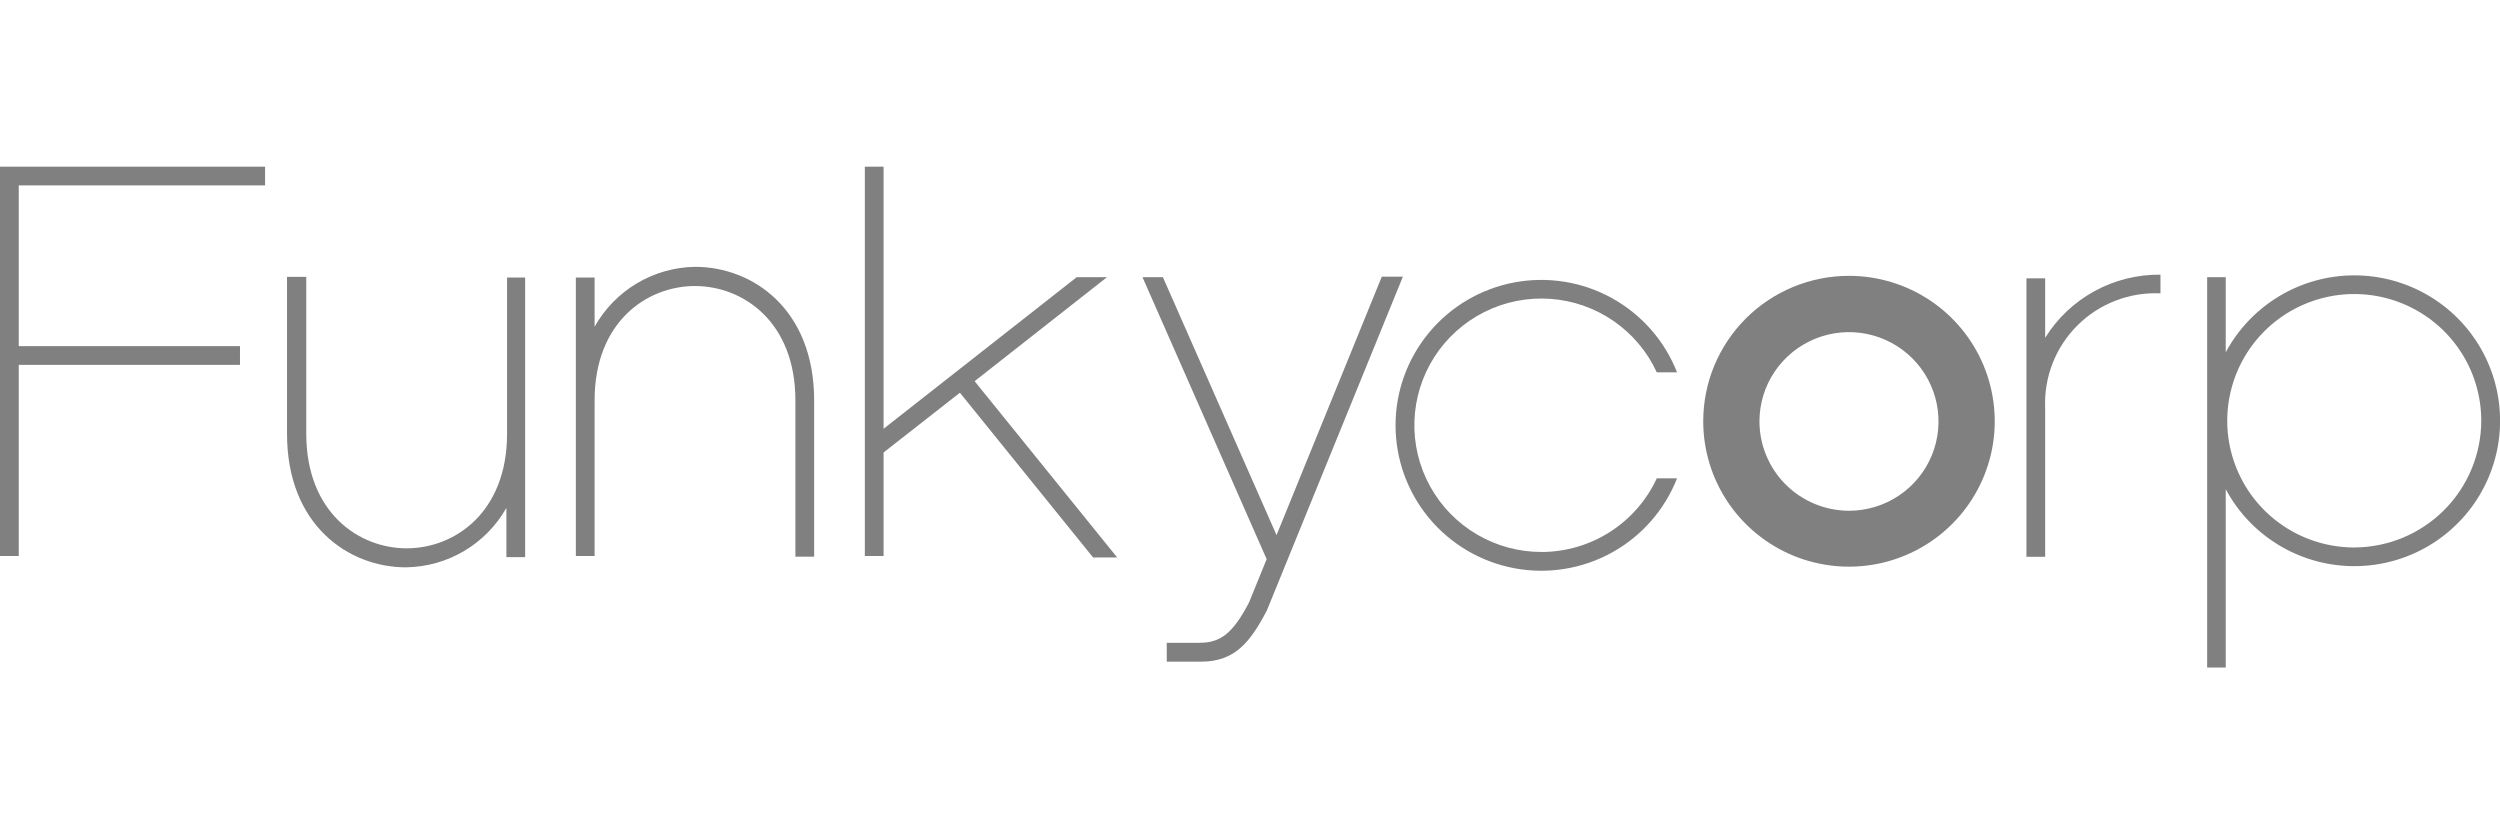 <svg fill="none" height="50" viewBox="0 0 150 50" width="150" xmlns="http://www.w3.org/2000/svg" xmlns:xlink="http://www.w3.org/1999/xlink"><clipPath id="a"><path d="m0 0h150v50h-150z"/></clipPath><g clip-path="url(#a)" fill="#808080"><path d="m15.905 11.122v-1.122h-15.905v23.359h1.125v-11.469h13.274v-1.122h-13.274v-9.646z"/><path d="m17.221 16.611v9.416c0 5.489 3.695 8.013 7.139 8.013 1.229-.017 2.432-.355 3.489-.981 1.057-.626 1.931-1.517 2.535-2.585v2.955h1.125v-16.778h-1.085v9.376c0 4.718-3.143 6.872-6.024 6.872s-6.024-2.154-6.024-6.872v-9.416z"/><path d="m35.676 19.606v-2.955h-1.125v16.708h1.125v-9.336c0-4.718 3.143-6.861 6.024-6.861s6.024 2.144 6.024 6.861v9.376h1.125v-9.376c0-5.489-3.705-8.013-7.139-8.013-1.234.018-2.441.36-3.5.991s-1.933 1.53-2.534 2.605z"/><path d="m141.255 16.521c-1.584.002-3.138.432-4.495 1.246-1.358.813-2.47 1.979-3.216 3.372v-4.508h-1.115v23.419h1.115v-10.698c.728 1.362 1.807 2.507 3.124 3.318 1.317.811 2.826 1.258 4.373 1.297 1.548.038 3.077-.333 4.434-1.077 1.356-.744 2.49-1.834 3.286-3.158s1.225-2.836 1.244-4.38c.019-1.544-.374-3.065-1.136-4.409-.763-1.343-1.871-2.461-3.208-3.237-1.338-.777-2.858-1.186-4.406-1.185zm0 16.327c-1.507 0-2.981-.446-4.234-1.281-1.253-.835-2.23-2.023-2.807-3.412-.576-1.389-.728-2.918-.433-4.393.294-1.475 1.019-2.829 2.086-3.893 1.065-1.063 2.424-1.787 3.901-2.081 1.479-.293 3.011-.143 4.403.433 1.393.575 2.584 1.55 3.421 2.8.838 1.25 1.284 2.72 1.284 4.224-.005 2.015-.81 3.945-2.238 5.37-1.428 1.425-3.363 2.227-5.383 2.233z"/><path d="m102.194 25.276c0 1.726.512 3.412 1.473 4.847s2.327 2.553 3.925 3.213c1.599.66 3.357.833 5.053.496 1.696-.337 3.255-1.167 4.478-2.388 1.223-1.22 2.056-2.775 2.394-4.467.337-1.692.163-3.446-.498-5.041-.662-1.594-1.783-2.957-3.222-3.916-1.438-.959-3.128-1.47-4.858-1.47-1.148 0-2.286.226-3.347.664-1.061.438-2.025 1.081-2.837 1.891-.812.81-1.456 1.772-1.896 2.83s-.665 2.193-.665 3.339zm3.373 0c.002-1.059.318-2.095.91-2.974.592-.88 1.431-1.565 2.414-1.969.981-.404 2.061-.509 3.102-.301s1.998.719 2.748 1.469c.75.75 1.26 1.705 1.467 2.744.207 1.039.099 2.116-.307 3.095-.407.979-1.095 1.815-1.979 2.403-.883.588-1.921.902-2.983.902-1.425-.003-2.792-.57-3.8-1.576-1.007-1.007-1.572-2.371-1.572-3.793z"/><path d="m92.499 33.118c-1.369.003-2.713-.362-3.891-1.056-1.179-.694-2.148-1.692-2.806-2.889-.659-1.197-.982-2.548-.936-3.913.046-1.364.459-2.691 1.196-3.841.737-1.15 1.771-2.081 2.993-2.695s2.588-.888 3.953-.794c1.365.094 2.679.553 3.806 1.329 1.125.776 2.022 1.84 2.593 3.08h1.216c-.744-1.893-2.126-3.468-3.909-4.453-1.783-.985-3.855-1.317-5.858-.94-2.002.377-3.81 1.44-5.111 3.006-1.3 1.565-2.012 3.535-2.012 5.568s.712 4.003 2.012 5.568c1.301 1.565 3.109 2.628 5.111 3.006 2.003.377 4.075.044 5.858-.94 1.783-.985 3.165-2.56 3.909-4.453h-1.216c-.609 1.316-1.584 2.431-2.808 3.214-1.224.782-2.646 1.2-4.1 1.204z"/><path d="m53.015 25.726v-15.726h-1.125v23.359h1.125v-6.21l4.579-3.586 7.992 9.886h1.446l-8.555-10.578 7.942-6.24h-1.817z"/><path d="m76.592 32.107-6.818-15.476h-1.225l7.45 16.918-1.064 2.614c-.944 1.793-1.667 2.394-2.922 2.404h-2.008v1.132h2.068c2.008 0 2.932-1.152 3.936-3.065l8.163-20.033h-1.265z"/><path d="m129.628 16.48c-1.382-.016-2.745.324-3.957.987s-2.232 1.627-2.961 2.799v-3.566h-1.124v16.708h1.124v-8.935c-.038-.915.114-1.828.449-2.682.334-.853.843-1.627 1.494-2.274.65-.646 1.428-1.151 2.285-1.48.857-.33 1.773-.478 2.69-.436z"/></g></svg>